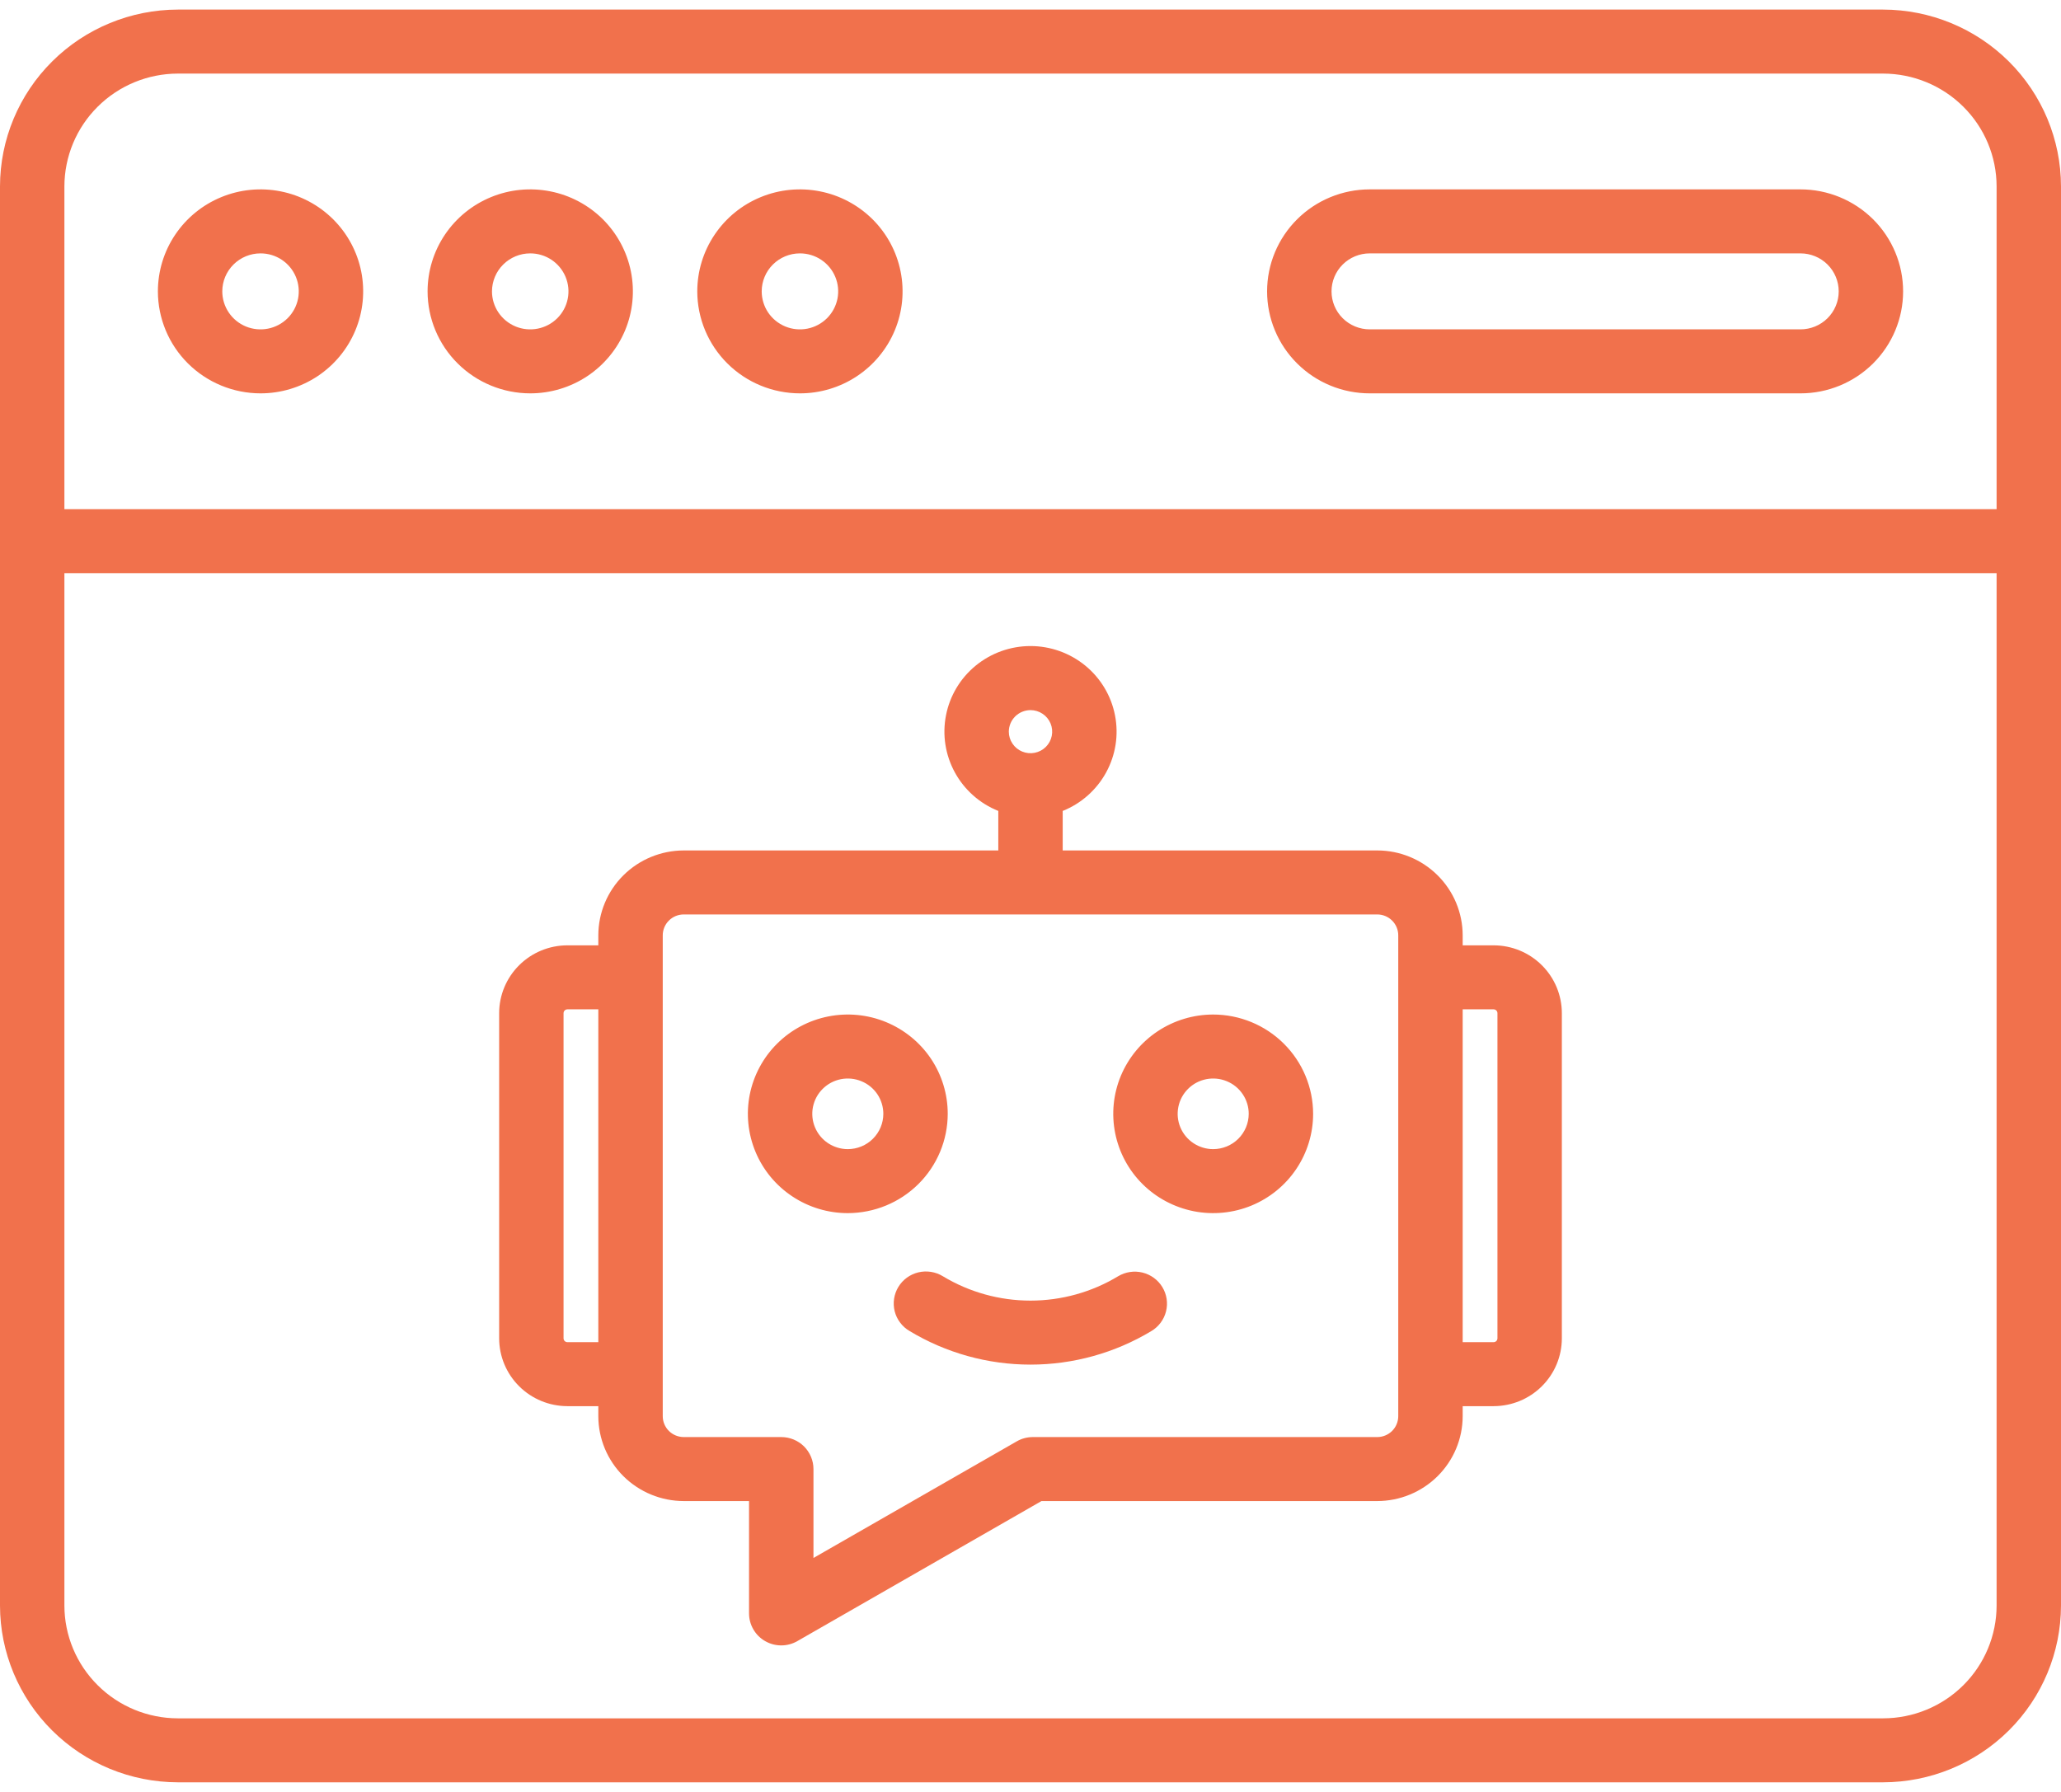 <svg width="69" height="60" viewBox="0 0 69 60" fill="none" xmlns="http://www.w3.org/2000/svg">
<g clip-path="url(#clip0_1331_15409)">
<path d="M63.043 0.321H5.957C4.377 0.323 2.863 0.947 1.747 2.057C0.63 3.167 0.002 4.672 0 6.241L0 53.759C0.002 55.328 0.63 56.833 1.747 57.943C2.863 59.052 4.377 59.676 5.957 59.678H63.043C64.623 59.676 66.136 59.052 67.253 57.943C68.37 56.833 68.998 55.328 69 53.759V6.241C68.998 4.672 68.37 3.167 67.253 2.057C66.136 0.947 64.623 0.323 63.043 0.321ZM5.957 2.464H63.043C64.051 2.465 65.017 2.864 65.729 3.572C66.442 4.28 66.843 5.24 66.844 6.241V17.049H2.156V6.241C2.158 5.24 2.558 4.28 3.271 3.572C3.983 2.864 4.949 2.465 5.957 2.464ZM63.043 57.536H5.957C4.949 57.535 3.983 57.137 3.271 56.428C2.558 55.72 2.157 54.76 2.156 53.759V19.192H66.844V53.759C66.843 54.76 66.442 55.72 65.73 56.428C65.017 57.137 64.051 57.535 63.043 57.536ZM8.722 13.171C9.402 13.171 10.066 12.971 10.632 12.596C11.197 12.22 11.637 11.687 11.897 11.063C12.157 10.439 12.225 9.752 12.093 9.09C11.96 8.427 11.633 7.819 11.152 7.341C10.672 6.864 10.059 6.538 9.393 6.407C8.726 6.275 8.035 6.342 7.407 6.601C6.779 6.859 6.243 7.297 5.865 7.859C5.487 8.42 5.286 9.081 5.286 9.756C5.287 10.662 5.649 11.53 6.293 12.17C6.938 12.81 7.811 13.17 8.722 13.171ZM8.722 8.484C8.976 8.484 9.223 8.558 9.434 8.698C9.644 8.838 9.808 9.037 9.905 9.269C10.002 9.502 10.027 9.758 9.978 10.004C9.929 10.251 9.807 10.478 9.628 10.656C9.449 10.834 9.22 10.955 8.972 11.004C8.724 11.053 8.466 11.028 8.232 10.932C7.998 10.835 7.798 10.672 7.658 10.463C7.517 10.254 7.442 10.008 7.442 9.756C7.442 9.419 7.577 9.095 7.817 8.857C8.057 8.618 8.383 8.484 8.722 8.484ZM17.752 13.171C18.431 13.171 19.096 12.971 19.661 12.596C20.226 12.22 20.666 11.687 20.927 11.063C21.187 10.439 21.255 9.752 21.122 9.09C20.989 8.427 20.662 7.819 20.182 7.341C19.701 6.864 19.089 6.538 18.422 6.407C17.755 6.275 17.064 6.342 16.436 6.601C15.809 6.859 15.272 7.297 14.894 7.859C14.517 8.42 14.315 9.081 14.315 9.756C14.316 10.662 14.678 11.53 15.323 12.17C15.967 12.81 16.84 13.17 17.752 13.171ZM17.752 8.484C18.005 8.484 18.252 8.558 18.463 8.698C18.673 8.838 18.837 9.037 18.934 9.269C19.031 9.502 19.057 9.758 19.007 10.004C18.958 10.251 18.836 10.478 18.657 10.656C18.478 10.834 18.25 10.955 18.001 11.004C17.753 11.053 17.496 11.028 17.262 10.932C17.028 10.835 16.828 10.672 16.687 10.463C16.546 10.254 16.471 10.008 16.471 9.756C16.472 9.419 16.607 9.095 16.847 8.857C17.087 8.618 17.412 8.484 17.752 8.484ZM26.781 13.171C27.461 13.171 28.125 12.971 28.69 12.596C29.255 12.22 29.696 11.687 29.956 11.063C30.216 10.439 30.284 9.752 30.151 9.09C30.019 8.427 29.692 7.819 29.211 7.341C28.73 6.864 28.118 6.538 27.451 6.407C26.785 6.275 26.094 6.342 25.466 6.601C24.838 6.859 24.301 7.297 23.924 7.859C23.546 8.42 23.344 9.081 23.344 9.756C23.345 10.662 23.708 11.53 24.352 12.17C24.996 12.81 25.87 13.17 26.781 13.171H26.781ZM26.781 8.484C27.034 8.484 27.282 8.558 27.492 8.698C27.703 8.838 27.867 9.037 27.964 9.269C28.061 9.502 28.086 9.758 28.037 10.004C27.987 10.251 27.865 10.478 27.686 10.656C27.507 10.834 27.279 10.955 27.031 11.004C26.782 11.053 26.525 11.028 26.291 10.932C26.057 10.835 25.857 10.672 25.716 10.463C25.576 10.254 25.501 10.008 25.501 9.756C25.501 9.419 25.636 9.095 25.876 8.857C26.116 8.618 26.441 8.484 26.781 8.484H26.781ZM45.858 13.171H60.278C61.189 13.171 62.063 12.812 62.708 12.171C63.352 11.531 63.714 10.662 63.714 9.756C63.714 8.85 63.352 7.982 62.708 7.341C62.063 6.701 61.189 6.341 60.278 6.341H45.858C44.946 6.341 44.072 6.701 43.428 7.341C42.783 7.982 42.421 8.85 42.421 9.756C42.421 10.662 42.783 11.531 43.428 12.171C44.072 12.812 44.946 13.171 45.858 13.171ZM45.858 8.484H60.278C60.617 8.484 60.943 8.618 61.183 8.856C61.423 9.095 61.558 9.419 61.558 9.756C61.558 10.094 61.423 10.417 61.183 10.656C60.943 10.894 60.617 11.028 60.278 11.028H45.858C45.518 11.028 45.193 10.894 44.953 10.656C44.712 10.417 44.578 10.094 44.578 9.756C44.578 9.419 44.712 9.095 44.953 8.856C45.193 8.618 45.518 8.484 45.858 8.484ZM31.729 37.294C31.729 36.637 31.533 35.994 31.166 35.447C30.798 34.901 30.275 34.475 29.664 34.223C29.053 33.971 28.38 33.906 27.731 34.034C27.082 34.162 26.486 34.479 26.018 34.944C25.55 35.409 25.232 36.001 25.102 36.646C24.973 37.291 25.04 37.959 25.293 38.567C25.546 39.175 25.975 39.694 26.525 40.059C27.075 40.425 27.722 40.62 28.384 40.62C29.271 40.618 30.121 40.268 30.748 39.645C31.376 39.021 31.728 38.176 31.729 37.294ZM28.384 38.477C28.148 38.477 27.919 38.407 27.723 38.278C27.527 38.148 27.375 37.963 27.285 37.747C27.195 37.531 27.171 37.293 27.217 37.064C27.263 36.835 27.376 36.624 27.543 36.459C27.709 36.293 27.921 36.181 28.152 36.135C28.382 36.09 28.622 36.113 28.839 36.203C29.056 36.292 29.242 36.443 29.373 36.638C29.503 36.832 29.573 37.061 29.573 37.294C29.573 37.608 29.447 37.908 29.224 38.13C29.002 38.352 28.699 38.476 28.384 38.477ZM40.616 33.97C39.955 33.97 39.308 34.165 38.758 34.53C38.207 34.895 37.779 35.415 37.525 36.022C37.272 36.63 37.206 37.298 37.335 37.943C37.464 38.588 37.782 39.181 38.25 39.646C38.718 40.111 39.315 40.427 39.964 40.556C40.612 40.684 41.285 40.618 41.897 40.367C42.508 40.115 43.031 39.689 43.398 39.142C43.766 38.595 43.962 37.952 43.962 37.294C43.961 36.413 43.608 35.568 42.981 34.945C42.354 34.321 41.503 33.971 40.616 33.97ZM40.616 38.477C40.381 38.477 40.151 38.407 39.956 38.278C39.76 38.148 39.607 37.963 39.517 37.747C39.427 37.531 39.404 37.293 39.45 37.064C39.495 36.835 39.609 36.624 39.775 36.459C39.941 36.293 40.153 36.181 40.384 36.135C40.615 36.09 40.854 36.113 41.071 36.203C41.289 36.292 41.474 36.443 41.605 36.638C41.736 36.832 41.806 37.061 41.806 37.294C41.805 37.608 41.68 37.908 41.457 38.13C41.234 38.352 40.932 38.476 40.616 38.477ZM38.914 43.096C39.062 43.34 39.107 43.631 39.038 43.907C38.97 44.183 38.794 44.42 38.549 44.567C37.328 45.303 35.928 45.692 34.5 45.692C33.072 45.692 31.672 45.303 30.451 44.567C30.328 44.495 30.221 44.4 30.136 44.286C30.05 44.173 29.988 44.044 29.953 43.907C29.919 43.769 29.912 43.627 29.933 43.486C29.954 43.346 30.003 43.212 30.076 43.091C30.15 42.969 30.247 42.864 30.362 42.78C30.477 42.697 30.608 42.636 30.746 42.603C30.885 42.57 31.028 42.565 31.169 42.587C31.31 42.609 31.445 42.659 31.566 42.733C32.45 43.267 33.465 43.549 34.5 43.549C35.535 43.549 36.55 43.267 37.434 42.733C37.555 42.661 37.69 42.612 37.83 42.591C37.97 42.57 38.112 42.577 38.25 42.61C38.387 42.644 38.517 42.704 38.631 42.788C38.745 42.871 38.841 42.976 38.914 43.096ZM50.006 31.653H48.969V31.318C48.968 30.565 48.667 29.842 48.13 29.309C47.594 28.776 46.867 28.476 46.109 28.476H35.578V27.153C36.199 26.904 36.713 26.448 37.032 25.864C37.352 25.28 37.457 24.604 37.329 23.951C37.202 23.298 36.85 22.71 36.334 22.287C35.817 21.864 35.169 21.632 34.5 21.632C33.831 21.632 33.183 21.864 32.666 22.287C32.15 22.71 31.798 23.298 31.671 23.951C31.543 24.604 31.648 25.28 31.968 25.864C32.287 26.448 32.801 26.904 33.422 27.153V28.476H22.892C22.134 28.477 21.407 28.776 20.87 29.309C20.334 29.842 20.032 30.565 20.031 31.319V31.653H18.995C18.389 31.654 17.809 31.893 17.381 32.319C16.953 32.744 16.712 33.321 16.711 33.923V44.813C16.712 45.415 16.953 45.992 17.381 46.417C17.809 46.843 18.389 47.082 18.995 47.083H20.031V47.418C20.032 48.172 20.334 48.894 20.87 49.427C21.407 49.96 22.134 50.26 22.892 50.261H25.077V54.022C25.077 54.21 25.127 54.395 25.222 54.558C25.316 54.721 25.452 54.856 25.616 54.95C25.78 55.044 25.966 55.094 26.155 55.094C26.345 55.094 26.53 55.044 26.694 54.95L34.867 50.261H46.108C46.866 50.26 47.593 49.96 48.13 49.427C48.666 48.894 48.968 48.172 48.969 47.418V47.083H50.005C50.611 47.082 51.191 46.843 51.619 46.417C52.048 45.992 52.288 45.415 52.289 44.813V33.923C52.288 33.321 52.047 32.744 51.619 32.319C51.191 31.893 50.611 31.654 50.005 31.653H50.006ZM34.5 23.777C34.644 23.777 34.784 23.82 34.903 23.899C35.023 23.978 35.116 24.091 35.171 24.223C35.226 24.354 35.24 24.5 35.212 24.639C35.184 24.779 35.115 24.908 35.013 25.009C34.912 25.11 34.783 25.178 34.642 25.206C34.501 25.234 34.355 25.22 34.222 25.165C34.09 25.111 33.976 25.018 33.897 24.899C33.817 24.781 33.774 24.641 33.774 24.499C33.775 24.308 33.851 24.124 33.987 23.989C34.123 23.854 34.308 23.778 34.5 23.777ZM18.995 44.94C18.961 44.94 18.929 44.926 18.905 44.903C18.881 44.879 18.868 44.847 18.867 44.813V33.923C18.868 33.889 18.881 33.857 18.905 33.834C18.929 33.81 18.961 33.797 18.995 33.796H20.031V44.94H18.995ZM46.812 47.418C46.812 47.603 46.738 47.781 46.606 47.913C46.474 48.044 46.295 48.118 46.108 48.118H34.579C34.389 48.118 34.203 48.167 34.039 48.262L27.234 52.166V49.189C27.234 48.905 27.12 48.633 26.918 48.431C26.716 48.231 26.442 48.118 26.156 48.118H22.892C22.705 48.117 22.526 48.044 22.394 47.913C22.262 47.781 22.188 47.603 22.188 47.418V31.319C22.188 31.133 22.262 30.955 22.394 30.824C22.526 30.692 22.705 30.619 22.892 30.619H46.108C46.295 30.619 46.474 30.692 46.606 30.824C46.738 30.955 46.812 31.133 46.812 31.319V47.418ZM50.133 44.813C50.132 44.847 50.119 44.879 50.095 44.903C50.071 44.926 50.039 44.94 50.005 44.94H48.969V33.796H50.005C50.039 33.797 50.071 33.81 50.095 33.834C50.119 33.857 50.132 33.889 50.133 33.923V44.813Z" fill="#F1714C"/>
</g>
<defs>
<clipPath id="clip0_1331_15409">
<rect width="69" height="60" fill="white"/>
</clipPath>
</defs>
</svg>
